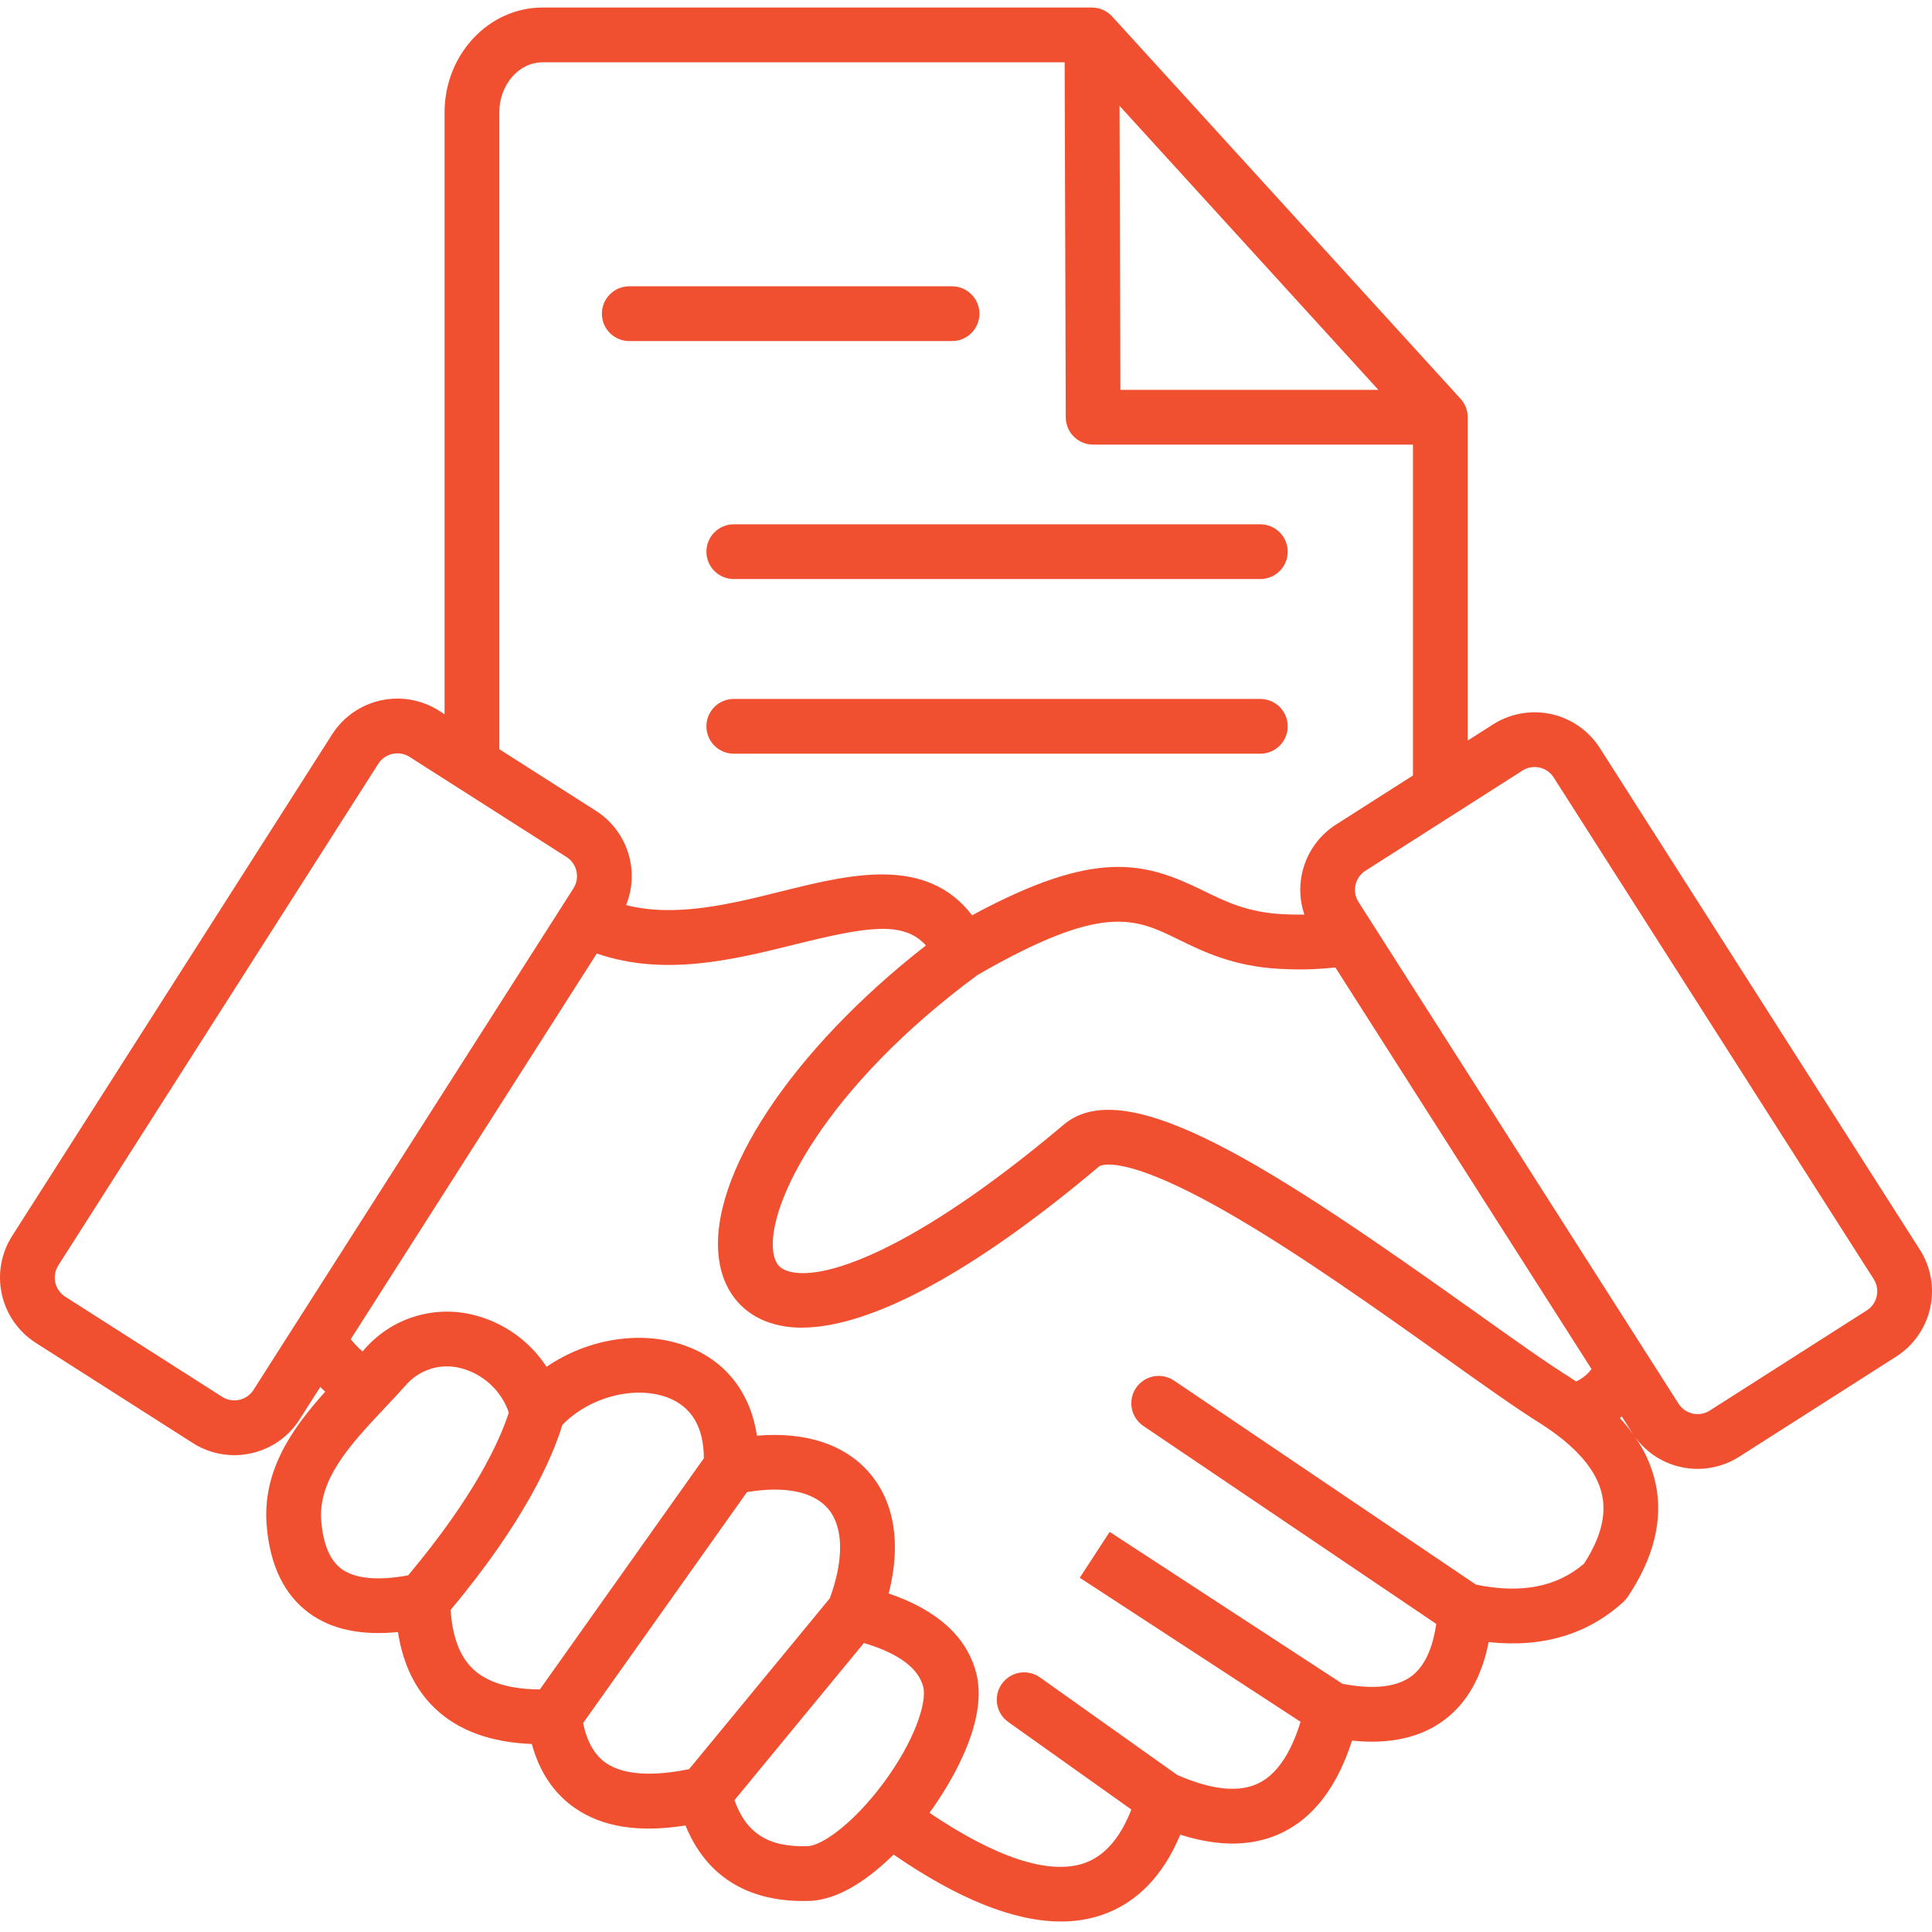 <?xml version="1.0" encoding="UTF-8"?> <svg xmlns="http://www.w3.org/2000/svg" width="80" height="80" viewBox="0 0 80 80" fill="none"><g clip-path="url(#clip0_39_8916)"><path d="M79.499 51.75L66.245 30.973C65.787 30.258 65.065 29.753 64.237 29.57C63.408 29.387 62.541 29.54 61.825 29.995L60.775 30.665V17.277C60.775 16.994 60.669 16.722 60.479 16.513L46.053 0.683C45.947 0.566 45.817 0.473 45.673 0.409C45.529 0.345 45.373 0.313 45.215 0.312H22.468C20.229 0.312 18.408 2.262 18.408 4.657V29.576L18.175 29.427C17.459 28.972 16.591 28.82 15.763 29.003C14.934 29.186 14.212 29.69 13.755 30.405L0.5 51.182C0.045 51.898 -0.108 52.765 0.076 53.594C0.259 54.422 0.763 55.144 1.477 55.602L7.984 59.753C8.495 60.081 9.089 60.255 9.696 60.255C9.931 60.255 10.166 60.229 10.396 60.178C10.807 60.089 11.196 59.919 11.541 59.679C11.885 59.438 12.179 59.132 12.404 58.777L13.261 57.433C13.33 57.501 13.398 57.565 13.466 57.627C12.098 59.152 10.847 60.902 11.045 63.199C11.185 64.834 11.776 66.043 12.8 66.794C13.721 67.47 14.954 67.732 16.478 67.58C16.684 68.914 17.204 69.98 18.032 70.76C18.988 71.662 20.328 72.15 22.021 72.215C22.341 73.378 22.938 74.268 23.805 74.867C24.945 75.656 26.45 75.894 28.385 75.589C29.222 77.643 30.886 78.716 33.257 78.716C33.341 78.716 33.426 78.715 33.512 78.712C34.788 78.672 36.058 77.723 37.002 76.794C39.676 78.637 41.996 79.565 43.931 79.565C44.511 79.57 45.087 79.477 45.636 79.291C47.071 78.797 48.156 77.681 48.873 75.969C50.511 76.493 51.94 76.459 53.133 75.866C54.425 75.224 55.382 73.951 55.984 72.075C57.558 72.239 58.846 71.948 59.824 71.207C60.751 70.505 61.36 69.427 61.642 67.995C63.864 68.237 65.736 67.682 67.217 66.336C67.285 66.274 67.346 66.204 67.397 66.128C68.482 64.508 68.872 62.929 68.557 61.435C68.406 60.748 68.121 60.098 67.717 59.522C68.199 60.175 68.911 60.621 69.709 60.769C70.507 60.917 71.331 60.757 72.016 60.321L78.523 56.17C79.237 55.712 79.741 54.99 79.924 54.162C80.108 53.333 79.955 52.466 79.5 51.75H79.499ZM57.075 16.143H46.394L46.358 4.383L57.075 16.143ZM20.675 4.657C20.675 3.512 21.479 2.58 22.468 2.58H44.085L44.131 17.28C44.132 17.58 44.251 17.868 44.464 18.08C44.676 18.291 44.964 18.41 45.264 18.41H58.508V32.111L55.318 34.146C54.715 34.532 54.259 35.109 54.022 35.784C53.785 36.459 53.782 37.195 54.011 37.872C53.715 37.877 53.409 37.87 53.091 37.853C51.65 37.775 50.753 37.335 49.804 36.871C47.398 35.692 45.383 35.124 40.253 37.9C38.353 35.423 35.203 36.203 32.389 36.902C30.217 37.442 27.982 37.997 25.926 37.478C26.206 36.785 26.234 36.016 26.007 35.304C25.78 34.592 25.311 33.981 24.682 33.578L20.675 31.023V4.657ZM65.266 57.204C65.166 57.136 65.065 57.069 64.963 57.004C64.051 56.437 62.679 55.46 61.092 54.329C52.761 48.393 46.663 44.363 44.052 46.565C37.759 51.874 33.923 53.138 32.549 52.607C32.326 52.521 32.088 52.361 32.017 51.827C31.753 49.852 34.205 44.997 40.478 40.371C45.678 37.375 46.991 38.017 48.806 38.907C49.813 39.4 51.066 40.013 52.968 40.117C53.743 40.163 54.521 40.144 55.294 40.06L65.902 56.69C65.735 56.91 65.517 57.087 65.266 57.204ZM10.494 57.557C10.359 57.765 10.149 57.911 9.907 57.964C9.666 58.018 9.413 57.974 9.204 57.842L2.697 53.691C2.49 53.557 2.343 53.346 2.29 53.105C2.236 52.863 2.28 52.611 2.412 52.401L15.666 31.624C15.732 31.521 15.818 31.432 15.919 31.362C16.019 31.292 16.133 31.243 16.253 31.217C16.32 31.202 16.39 31.194 16.459 31.194C16.635 31.194 16.808 31.244 16.956 31.339L23.463 35.49C23.671 35.624 23.817 35.835 23.87 36.076C23.924 36.318 23.88 36.571 23.748 36.78L10.494 57.557ZM14.142 64.966C13.668 64.619 13.386 63.959 13.304 63.005C13.153 61.253 14.512 59.81 15.95 58.282C16.234 57.979 16.529 57.666 16.805 57.356C17.077 57.042 17.431 56.809 17.827 56.683C18.224 56.558 18.647 56.544 19.05 56.645C19.515 56.759 19.942 56.988 20.295 57.31C20.648 57.633 20.914 58.039 21.07 58.491C20.679 59.695 19.642 61.961 16.9 65.231C15.645 65.463 14.695 65.373 14.142 64.966H14.142ZM18.66 66.661C21.744 62.975 22.874 60.351 23.285 59.005C24.394 57.848 26.311 57.343 27.681 57.883C28.649 58.265 29.14 59.106 29.145 60.383L22.354 69.956C21.104 69.948 20.174 69.665 19.587 69.111C19.038 68.592 18.728 67.768 18.66 66.661ZM25.095 73.004C24.62 72.675 24.308 72.129 24.145 71.349L30.931 61.785C32.496 61.522 33.679 61.76 34.288 62.472C34.927 63.221 34.952 64.567 34.362 66.18C32.677 68.225 31.343 69.845 30.361 71.039C29.503 72.082 28.855 72.868 28.534 73.257C26.981 73.574 25.797 73.488 25.095 73.003V73.004ZM33.441 76.446C31.831 76.497 30.899 75.92 30.413 74.541C30.714 74.176 31.229 73.551 32.11 72.48C33.026 71.368 34.247 69.885 35.773 68.033C37.2 68.459 38.026 69.067 38.228 69.846C38.395 70.488 37.865 72.117 36.552 73.871C35.319 75.519 34.029 76.428 33.441 76.446ZM65.591 64.748C64.461 65.715 62.993 65.999 61.117 65.617L48.614 57.167C48.365 56.999 48.059 56.937 47.764 56.994C47.469 57.051 47.208 57.223 47.04 57.472C46.871 57.721 46.809 58.027 46.866 58.322C46.923 58.617 47.095 58.877 47.344 59.046L59.472 67.242C59.322 68.275 58.982 69.001 58.455 69.401C57.845 69.862 56.88 69.968 55.59 69.723L45.949 63.432L44.71 65.331L53.853 71.296C53.448 72.612 52.868 73.466 52.124 73.835C51.315 74.238 50.178 74.123 48.748 73.498L43.058 69.454C42.813 69.282 42.51 69.214 42.215 69.264C41.92 69.315 41.657 69.481 41.483 69.725C41.31 69.969 41.24 70.272 41.289 70.567C41.338 70.862 41.502 71.126 41.745 71.301L46.847 74.929C46.384 76.115 45.731 76.861 44.898 77.149C43.447 77.649 41.241 76.927 38.489 75.065C39.217 74.059 40.965 71.358 40.423 69.276C40.032 67.775 38.815 66.67 36.798 65.983C37.319 63.958 37.051 62.218 36.011 61C34.994 59.81 33.364 59.276 31.343 59.449C31.08 57.702 30.091 56.396 28.512 55.774C26.657 55.042 24.359 55.409 22.632 56.598C21.922 55.509 20.82 54.734 19.555 54.435C18.755 54.245 17.919 54.276 17.136 54.525C16.353 54.774 15.652 55.232 15.11 55.85C15.077 55.887 15.041 55.925 15.008 55.962C14.833 55.806 14.671 55.636 14.524 55.453L24.712 39.483C27.517 40.449 30.38 39.738 32.935 39.103C35.929 38.36 37.416 38.127 38.341 39.148C32.805 43.464 29.313 48.707 29.769 52.128C29.936 53.376 30.632 54.298 31.731 54.722C32.201 54.896 32.698 54.981 33.199 54.974C36.053 54.974 40.337 52.665 45.513 48.298C45.521 48.291 46.364 47.654 50.8 50.19C53.714 51.857 57.075 54.252 59.776 56.176C61.395 57.329 62.792 58.325 63.757 58.925C65.253 59.873 66.121 60.875 66.339 61.903C66.519 62.757 66.275 63.689 65.591 64.748ZM67.073 58.719C67.101 58.697 67.127 58.675 67.154 58.652L67.596 59.344C67.609 59.365 67.623 59.384 67.637 59.404C67.463 59.164 67.275 58.935 67.073 58.719H67.073ZM77.71 53.672C77.684 53.792 77.635 53.906 77.565 54.006C77.495 54.107 77.406 54.193 77.303 54.258L70.796 58.41C70.587 58.542 70.334 58.587 70.092 58.534C69.85 58.48 69.64 58.333 69.506 58.125L56.252 37.347C56.119 37.138 56.074 36.885 56.128 36.644C56.181 36.402 56.328 36.191 56.537 36.058L63.044 31.907C63.253 31.774 63.506 31.729 63.748 31.783C63.99 31.836 64.2 31.983 64.334 32.192L77.588 52.969C77.654 53.073 77.698 53.188 77.719 53.309C77.74 53.429 77.737 53.553 77.71 53.672H77.71ZM24.923 12.989C24.923 12.688 25.042 12.4 25.255 12.188C25.467 11.975 25.756 11.855 26.056 11.855H39.423C39.723 11.855 40.012 11.975 40.224 12.188C40.437 12.4 40.556 12.688 40.556 12.989C40.556 13.29 40.437 13.578 40.224 13.791C40.012 14.003 39.723 14.123 39.423 14.123H26.056C25.756 14.123 25.467 14.003 25.255 13.791C25.042 13.578 24.923 13.29 24.923 12.989ZM30.384 21.71H52.187C52.488 21.71 52.776 21.83 52.989 22.042C53.201 22.255 53.321 22.543 53.321 22.844C53.321 23.145 53.201 23.433 52.989 23.645C52.776 23.858 52.488 23.977 52.187 23.977H30.384C30.084 23.977 29.795 23.858 29.583 23.645C29.37 23.433 29.251 23.145 29.251 22.844C29.251 22.543 29.37 22.255 29.583 22.042C29.795 21.83 30.084 21.71 30.384 21.71H30.384ZM53.321 30.075C53.321 30.375 53.201 30.664 52.989 30.877C52.776 31.089 52.488 31.209 52.187 31.209H30.384C30.084 31.209 29.795 31.089 29.583 30.877C29.37 30.664 29.251 30.375 29.251 30.075C29.251 29.774 29.37 29.486 29.583 29.273C29.795 29.061 30.084 28.941 30.384 28.941H52.187C52.488 28.941 52.776 29.061 52.989 29.273C53.201 29.486 53.321 29.774 53.321 30.075Z" fill="#F05030"></path></g><defs><clipPath id="clip0_39_8916"><rect width="80" height="80" fill="white"></rect></clipPath></defs></svg> 